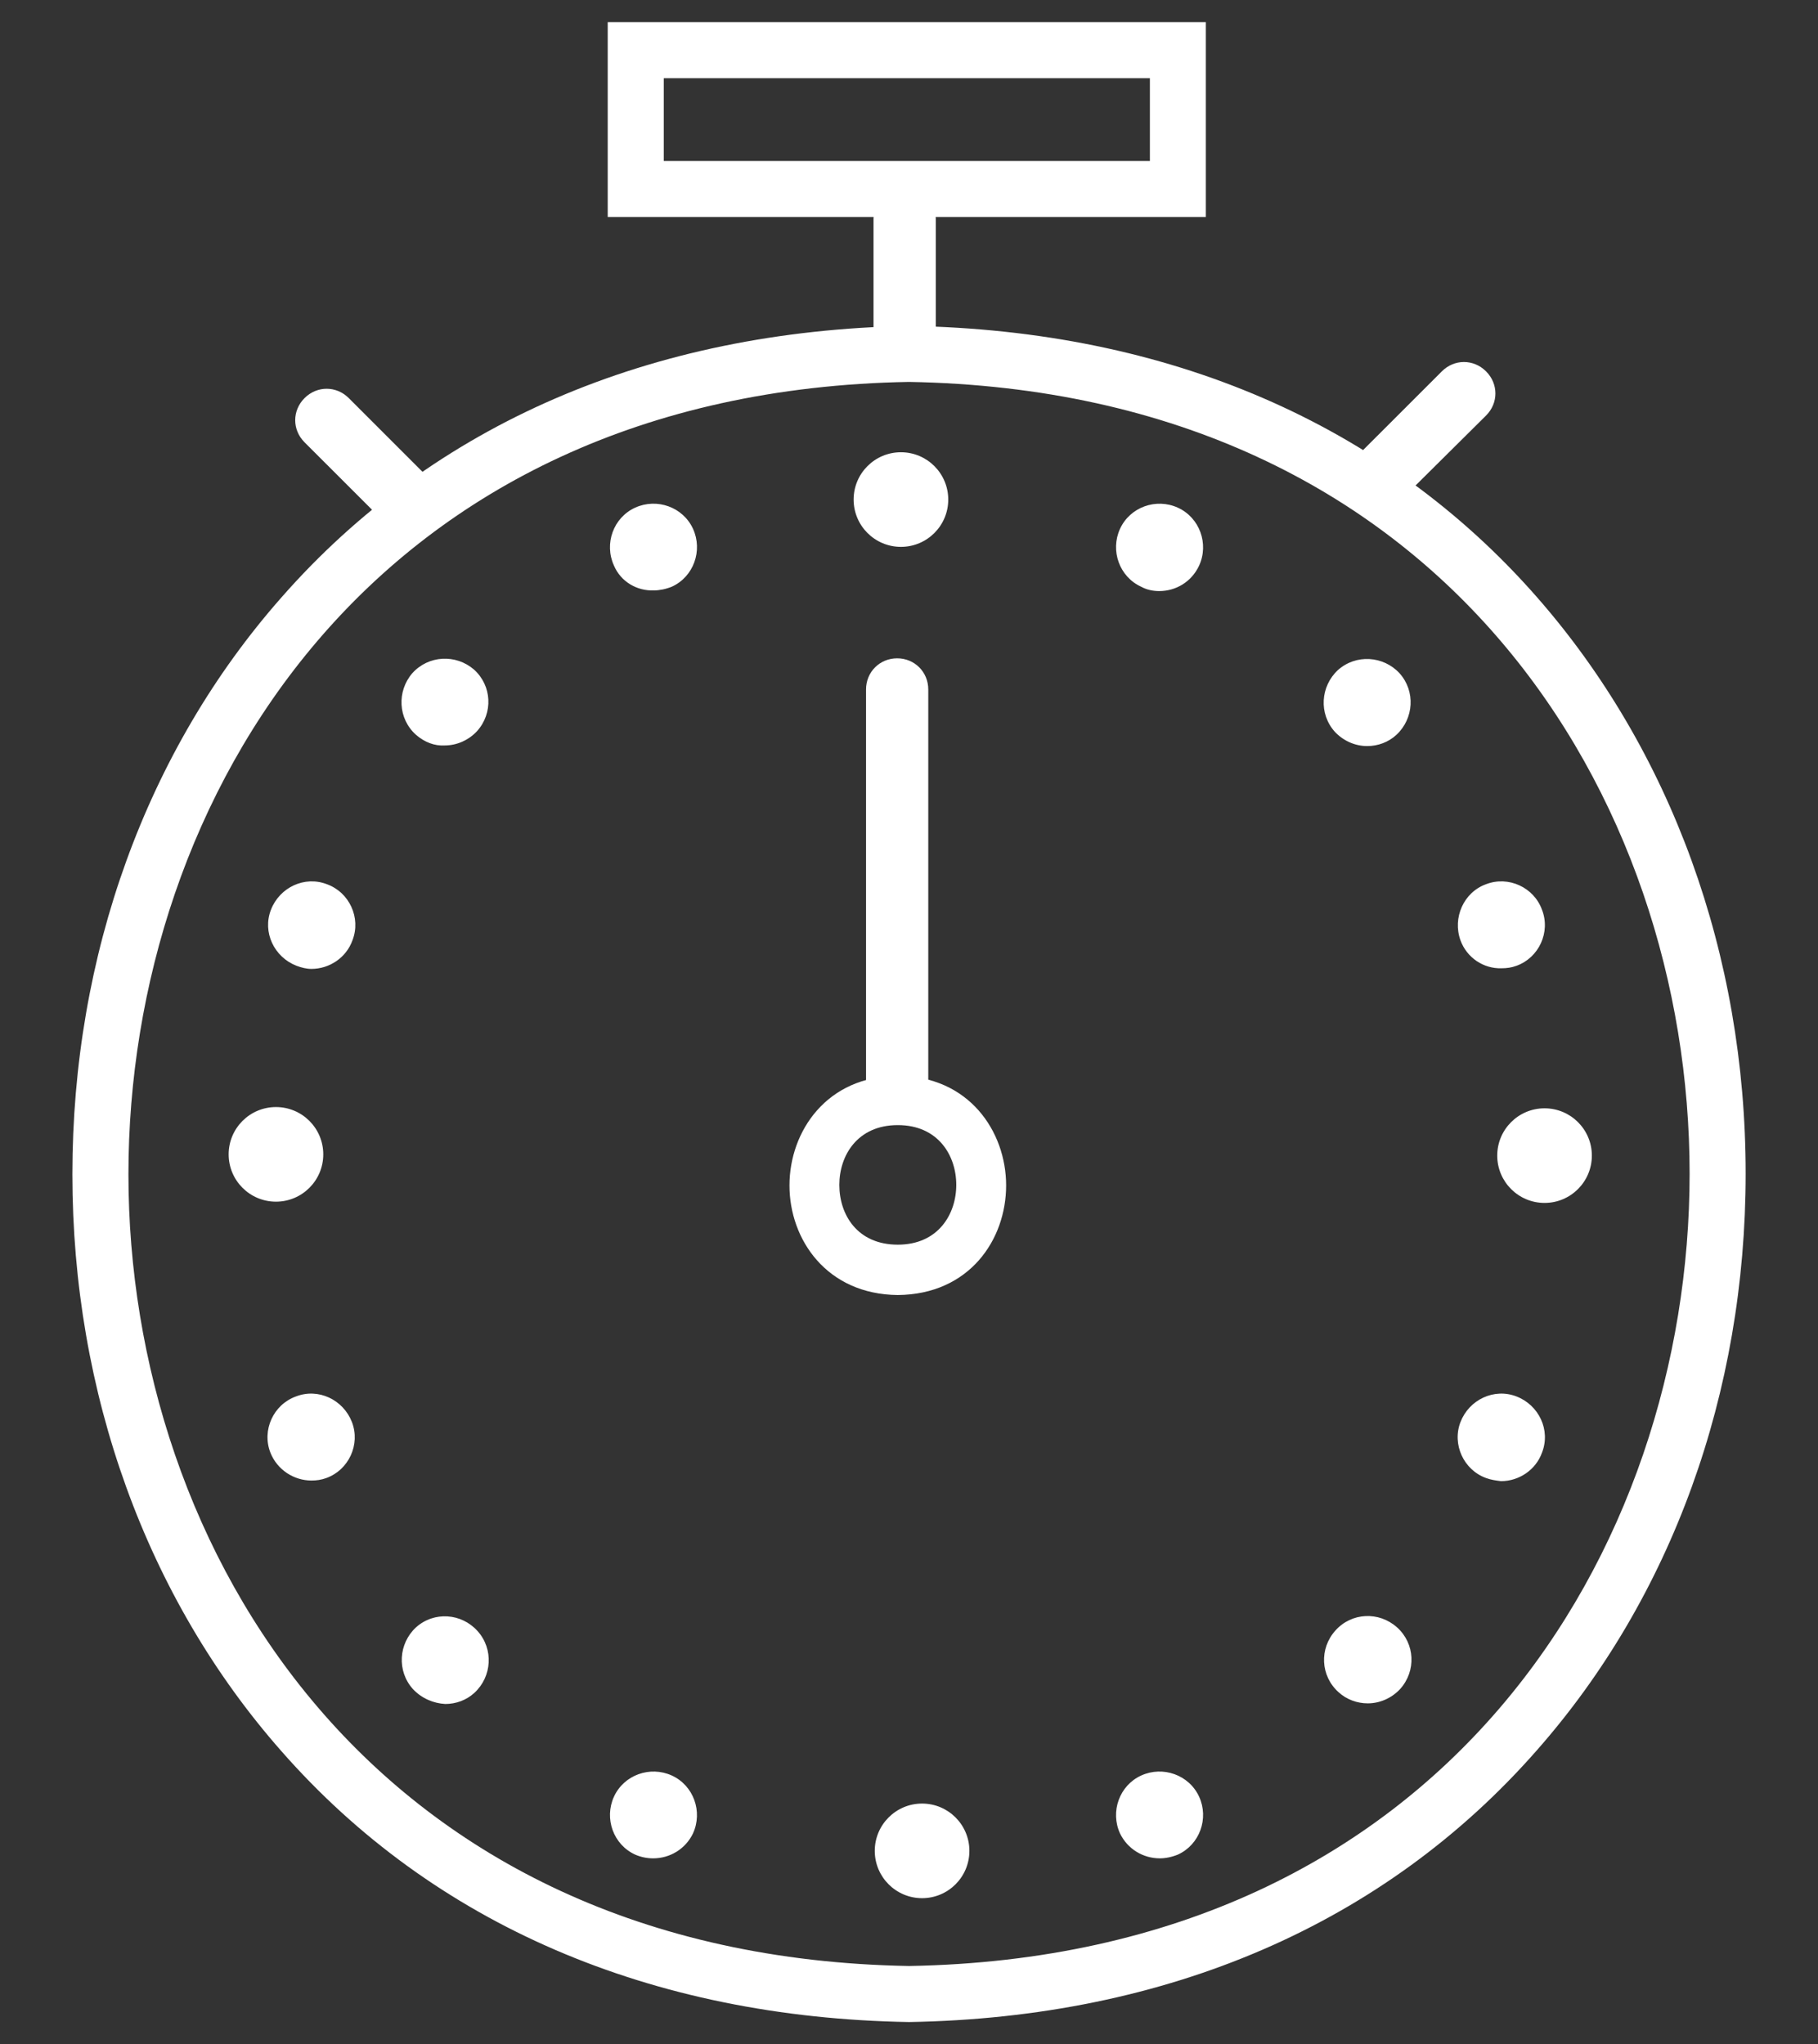 <?xml version="1.0" encoding="utf-8"?>
<!-- Generator: Adobe Illustrator 16.0.4, SVG Export Plug-In . SVG Version: 6.00 Build 0)  -->
<!DOCTYPE svg PUBLIC "-//W3C//DTD SVG 1.1//EN" "http://www.w3.org/Graphics/SVG/1.1/DTD/svg11.dtd">
<svg version="1.1" id="Layer_1" xmlns="http://www.w3.org/2000/svg" xmlns:xlink="http://www.w3.org/1999/xlink" x="0px" y="0px"
	 width="43.5px" height="48.916px" viewBox="0 0 43.5 48.916" enable-background="new 0 0 43.5 48.916" xml:space="preserve">
<rect x="0" y="0" width="43.5" height="48.916" fill="#333333" stroke="none"/>
<g>
	<g>
		<path fill="#FFFFFF" d="M21.75,48.386L21.75,48.386c-6.182-0.104-11.38-2.339-15.014-6.479C3.504,38.242,1.732,33.327,1.732,28.1
			c0-5.243,1.772-10.143,5.005-13.807c3.634-4.141,8.817-6.375,14.998-6.494h0.016h0.015c6.18,0.104,11.364,2.338,14.999,6.479
			c3.217,3.664,5.004,8.564,5.004,13.806c0,5.244-1.771,10.144-5.004,13.808C33.129,46.032,27.945,48.281,21.75,48.386L21.75,48.386
			z M21.75,9.139C8.911,9.362,3.073,19.118,3.073,28.1c0,8.967,5.854,18.723,18.678,18.945c12.837-0.223,18.677-9.979,18.677-18.961
			C40.428,19.104,34.574,9.362,21.75,9.139z"/>
	</g>
	<g>
		<path fill="#FFFFFF" d="M21.482,30.989L21.482,30.989c-1.698-0.015-2.592-1.325-2.592-2.622c0-1.295,0.894-2.621,2.592-2.621
			c1.698,0,2.592,1.326,2.592,2.621C24.074,29.664,23.195,30.975,21.482,30.989L21.482,30.989z M21.482,26.923
			c-0.968,0-1.399,0.729-1.399,1.43c0,0.716,0.432,1.431,1.399,1.431c0.967,0,1.399-0.73,1.399-1.431S22.449,26.923,21.482,26.923z"
			/>
	</g>
	<path fill="#FFFFFF" d="M26.799,43.873c-0.238-0.521-0.016-1.147,0.506-1.386l0,0l0,0l0,0c0.521-0.238,1.148-0.015,1.387,0.507l0,0
		c0.238,0.521,0.014,1.146-0.508,1.385l0,0c-0.148,0.06-0.297,0.09-0.432,0.09l0,0C27.35,44.469,26.979,44.245,26.799,43.873z
		 M15.197,44.379c-0.521-0.238-0.745-0.863-0.507-1.385l0,0c0.238-0.521,0.864-0.745,1.385-0.507l0,0
		c0.521,0.238,0.745,0.864,0.506,1.386l0,0c-0.179,0.372-0.551,0.596-0.953,0.596l0,0C15.479,44.469,15.331,44.438,15.197,44.379z
		 M32.027,40.492c-0.432-0.388-0.463-1.043-0.074-1.475l0,0c0.387-0.433,1.041-0.463,1.475-0.075l0,0
		c0.432,0.388,0.461,1.043,0.074,1.475l0,0c-0.209,0.224-0.492,0.343-0.775,0.343l0,0C32.475,40.76,32.221,40.67,32.027,40.492z
		 M9.879,40.417c-0.387-0.432-0.343-1.087,0.074-1.475l0,0c0.432-0.388,1.087-0.343,1.475,0.089l0,0
		c0.387,0.433,0.343,1.088-0.074,1.475l0,0c-0.194,0.18-0.447,0.269-0.7,0.269l0,0C10.371,40.76,10.088,40.641,9.879,40.417z
		 M35.557,35.368c-0.535-0.194-0.818-0.805-0.611-1.341l0,0c0.209-0.536,0.805-0.819,1.342-0.61l0,0
		c0.535,0.208,0.818,0.804,0.609,1.341l0,0c-0.148,0.416-0.551,0.685-0.982,0.685l0,0C35.795,35.428,35.676,35.412,35.557,35.368z
		 M6.469,34.758c-0.208-0.537,0.074-1.147,0.61-1.341l0,0c0.536-0.209,1.132,0.074,1.341,0.61l0,0
		c0.208,0.536-0.075,1.146-0.611,1.341l0,0c-0.119,0.044-0.238,0.06-0.357,0.06l0,0C7.035,35.428,6.632,35.174,6.469,34.758z
		 M34.945,22.5c-0.193-0.537,0.076-1.147,0.611-1.341l0,0c0.537-0.208,1.146,0.075,1.34,0.611l0,0
		c0.209,0.536-0.074,1.147-0.609,1.34l0,0c-0.119,0.045-0.238,0.06-0.357,0.06l0,0C35.498,23.185,35.096,22.917,34.945,22.5z
		 M7.094,23.11c-0.536-0.208-0.819-0.804-0.611-1.34l0,0c0.208-0.536,0.804-0.819,1.34-0.611l0,0
		c0.536,0.194,0.819,0.804,0.611,1.341l0,0c-0.149,0.417-0.551,0.685-0.983,0.685l0,0C7.333,23.185,7.213,23.155,7.094,23.11z
		 M31.938,17.51c-0.387-0.432-0.342-1.087,0.074-1.475l0,0c0.432-0.387,1.088-0.343,1.475,0.075l0,0
		c0.387,0.432,0.342,1.087-0.074,1.474l0,0c-0.193,0.179-0.447,0.269-0.699,0.269l0,0C32.43,17.853,32.146,17.733,31.938,17.51z
		 M9.954,17.584c-0.432-0.387-0.461-1.042-0.089-1.474l0,0c0.387-0.432,1.043-0.462,1.475-0.089l0,0
		c0.432,0.387,0.462,1.042,0.075,1.474l0,0l0,0l0,0c-0.208,0.224-0.492,0.343-0.774,0.343l0,0
		C10.4,17.853,10.162,17.763,9.954,17.584z M27.305,14.04c-0.521-0.238-0.744-0.864-0.506-1.385l0,0
		c0.238-0.521,0.863-0.745,1.385-0.506l0,0c0.521,0.238,0.746,0.864,0.508,1.385l0,0c-0.18,0.387-0.553,0.61-0.955,0.61l0,0
		C27.588,14.144,27.439,14.114,27.305,14.04z M14.69,13.533c-0.238-0.521-0.015-1.147,0.507-1.385l0,0
		c0.521-0.238,1.146-0.015,1.385,0.506l0,0c0.238,0.521,0.015,1.147-0.506,1.385l0,0c-0.149,0.06-0.298,0.089-0.432,0.089l0,0
		C15.241,14.144,14.854,13.92,14.69,13.533z"/>
	<g>
		<path fill="#FFFFFF" d="M21.467,26.685c-0.418,0-0.745-0.328-0.745-0.744v-9.443c0-0.417,0.327-0.745,0.745-0.745
			c0.417,0,0.744,0.328,0.744,0.745v9.443C22.211,26.356,21.884,26.685,21.467,26.685z M21.646,8.677
			c-0.417,0-0.745-0.328-0.745-0.745V5.237c0-0.417,0.328-0.745,0.745-0.745s0.745,0.328,0.745,0.745v2.696
			C22.391,8.35,22.063,8.677,21.646,8.677z"/>
	</g>
	<g>
		<path fill="#FFFFFF" d="M33.113,12.073c-0.193,0-0.387-0.074-0.52-0.223c-0.299-0.298-0.299-0.76,0-1.058L34.5,8.886
			c0.297-0.298,0.76-0.298,1.057,0c0.299,0.298,0.299,0.76,0,1.058l-1.922,1.907C33.502,11.999,33.309,12.073,33.113,12.073z"/>
	</g>
	<g>
		<path fill="#FFFFFF" d="M9.715,12.714c-0.193,0-0.387-0.075-0.521-0.224l-1.907-1.906c-0.298-0.298-0.298-0.76,0-1.058
			s0.76-0.298,1.058,0l1.906,1.906c0.298,0.298,0.298,0.76,0,1.058C10.088,12.639,9.894,12.714,9.715,12.714z"/>
	</g>
	<g>
		<path fill="#FFFFFF" d="M28.854,5.192H14.541V0.53h14.312V5.192z M15.882,3.852h11.632V1.871H15.882V3.852L15.882,3.852z"/>
	</g>
	<circle fill="#FFFFFF" cx="6.603" cy="27.623" r="1.132"/>
	<circle fill="#FFFFFF" cx="22.063" cy="44.29" r="1.132"/>
	<circle fill="#FFFFFF" cx="36.957" cy="27.653" r="1.132"/>
	<circle fill="#FFFFFF" cx="21.557" cy="11.954" r="1.132"/>
</g>
</svg>
